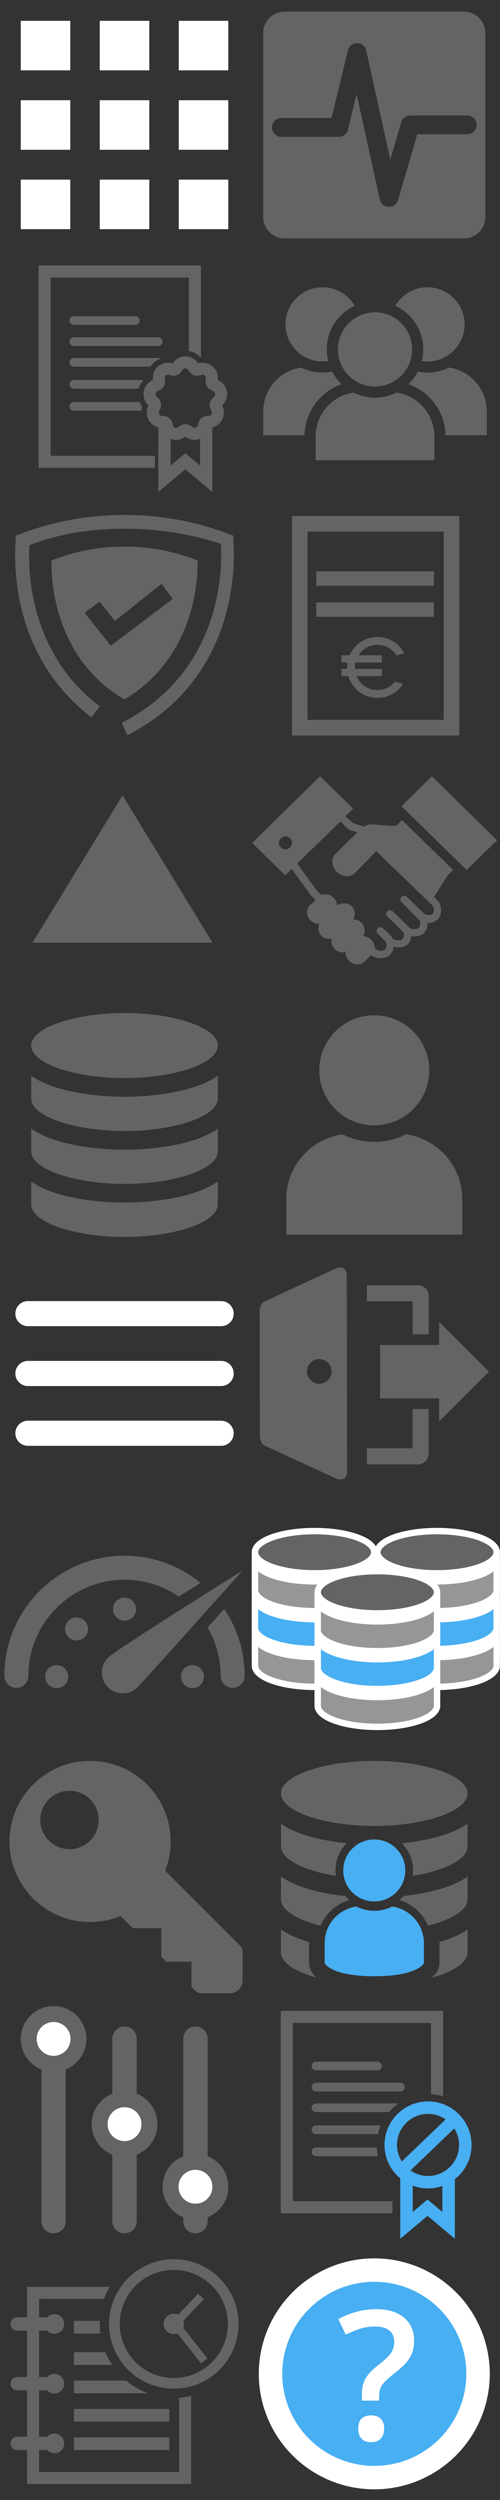 <svg id="Layer_1" xmlns="http://www.w3.org/2000/svg" xmlns:xlink="http://www.w3.org/1999/xlink" width="64" height="320" viewBox="0 0 64 320" enable-background="new 0 0 64 320"><rect x="0" y="0" width="64" height="320" fill="#333333" stroke="none"/><g><path fill="#fff" d="M2.657 2.667h6.338v6.339H2.657z"/><path fill="#fff" d="M12.768 2.667h6.341v6.339H12.768z"/><path fill="#fff" d="M22.882 2.667h6.338v6.339H22.882z"/><path fill="#fff" d="M2.657 12.83h6.338v6.341H2.657z"/><path fill="#fff" d="M12.768 12.83h6.341v6.341H12.768z"/><path fill="#fff" d="M22.882 12.83h6.338v6.341H22.882z"/><path fill="#fff" d="M2.657 22.993h6.338v6.34H2.657z"/><path fill="#fff" d="M12.768 22.993h6.341v6.34H12.768z"/><path fill="#fff" d="M22.882 22.993h6.338v6.34H22.882z"/></g><path fill="#646464" d="M25.279 71.729c-2.82-1.057-5.639-1.762-9.341-1.762-3.701.0-6.521.705-9.341 1.762.0.0-.705 11.985 9.341 17.8C25.983 83.537 25.279 71.729 25.279 71.729zM14.175 82.655l-3.348-4.229 1.938-1.41 1.938 2.468 5.992-4.758 1.411 1.938L14.175 82.655zM16.29 94.111l-.705-1.586c13.042-6.697 12.864-20.091 12.689-22.911-3.701-1.233-7.932-1.938-12.337-1.938S7.302 68.38 3.776 69.79C3.6 72.257 3.424 83.36 12.765 90.411l-1.058 1.409C.429 83.185 2.015 69.613 2.015 69.085v-.529l.528-.176c4.053-1.586 8.635-2.467 13.394-2.467 4.758.0 9.341.881 13.395 2.467l.528.176v.529C29.861 69.262 31.799 86.181 16.29 94.111z"/><path fill="#646464" d="M27.208 120.667H4.162L15.685 101.811z"/><path fill="#646464" d="M27.883 151.232v2.937c0 2.298-5.56 4.164-11.944 4.164-6.383.0-11.944-1.866-11.944-4.164v-2.937c2.888 2.076 8.367 2.694 11.944 2.694C19.529 153.926 25.001 153.302 27.883 151.232zM15.938 147.161c-3.59.0-9.063-.625-11.944-2.695v2.908c0 2.3 5.562 4.164 11.944 4.164 6.385.0 11.944-1.865 11.944-4.164v-2.908C24.995 146.542 19.516 147.161 15.938 147.161zm0-17.494c-6.383.0-11.944 1.866-11.944 4.166.0 2.301 5.562 4.165 11.944 4.165 6.385.0 11.944-1.866 11.944-4.165C27.883 131.533 22.323 129.667 15.938 129.667zM15.938 140.387c-3.59.0-9.063-.625-11.944-2.695v2.915c0 2.3 5.562 4.165 11.944 4.165 6.385.0 11.944-1.866 11.944-4.165v-2.915C24.995 139.768 19.516 140.387 15.938 140.387z"/><g><path fill="#fff" d="M29.912 168.148c0 .891-.722 1.604-1.61 1.604H3.576c-.89.0-1.61-.721-1.61-1.604v0c0-.896.721-1.608 1.61-1.608h24.726C29.19 166.54 29.912 167.261 29.912 168.148v0z"/><path fill="#fff" d="M29.912 175.805c0 .891-.722 1.609-1.61 1.609H3.576c-.89.0-1.61-.723-1.61-1.609v0c0-.89.721-1.609 1.61-1.609h24.726C29.19 174.193 29.912 174.915 29.912 175.805v0z"/><path fill="#fff" d="M29.912 183.458c0 .892-.722 1.608-1.61 1.608H3.576c-.89.0-1.61-.727-1.61-1.608v0c0-.89.721-1.608 1.61-1.608h24.726C29.19 181.85 29.912 182.568 29.912 183.458v0z"/></g><g id="Layer_2"/><g id="Layer_3"/><g id="Layer_4"/><g><circle fill="#646464" cx="7.256" cy="214.606" r="1.473"/><circle fill="#646464" cx="9.799" cy="208.509" r="1.473"/><circle fill="#646464" cx="15.938" cy="205.967" r="1.473"/><circle fill="#646464" cx="24.635" cy="214.606" r="1.473"/><g><path fill="#646464" d="M22.889 204.363c.95-.604 1.887-1.194 2.772-1.754-2.651-2.168-6.037-3.479-9.723-3.479-8.478.0-15.377 6.896-15.377 15.386.0.846.688 1.528 1.535 1.528.847.0 1.535-.688 1.535-1.528.0-6.789 5.521-12.312 12.307-12.312C18.516 202.207 20.91 203.006 22.889 204.363z"/><path fill="#646464" d="M26.572 208.328c1.062 1.818 1.674 3.932 1.674 6.188.0.854.688 1.535 1.535 1.535.847.0 1.535-.688 1.535-1.535.0-3.17-.964-6.117-2.614-8.562C28.035 206.693 27.314 207.5 26.572 208.328z"/></g><path fill="#646464" d="M31.05 201.029c0 0-12.407 13.896-13.451 14.938-1.044 1.047-2.737 1.047-3.781.0-1.044-1.045-1.044-2.732.0-3.777C14.862 211.146 31.05 201.029 31.05 201.029z"/></g><g opacity="0"><path fill="none" stroke="#000" stroke-width=".25" stroke-miterlimit="10" d="M0 0h64v320H0z"/><path fill="none" stroke="#000" stroke-width=".25" stroke-miterlimit="10" d="M0 287.969H64z"/><path fill="none" stroke="#000" stroke-width=".25" stroke-miterlimit="10" d="M0 255.938H64z"/><path fill="none" stroke="#000" stroke-width=".25" stroke-miterlimit="10" d="M0 224.062H64z"/><path fill="none" stroke="#000" stroke-width=".25" stroke-miterlimit="10" d="M0 192.031H64z"/><path fill="none" stroke="#000" stroke-width=".25" stroke-miterlimit="10" d="M0 160H64z"/><path fill="none" stroke="#000" stroke-width=".25" stroke-miterlimit="10" d="M0 127.969H64z"/><path fill="none" stroke="#000" stroke-width=".25" stroke-miterlimit="10" d="M0 95.938H64z"/><path fill="none" stroke="#000" stroke-width=".25" stroke-miterlimit="10" d="M0 64.062H64z"/><path fill="none" stroke="#000" stroke-width=".25" stroke-miterlimit="10" d="M0 32.031H64z"/><path fill="none" stroke="#000" stroke-width=".25" stroke-miterlimit="10" d="M32 0V320z"/></g><g><path fill="#646464" d="M11.527 225.396c-5.695.0-10.312 4.617-10.312 10.312s4.617 10.312 10.312 10.312c5.696.0 10.312-4.617 10.312-10.312S17.223 225.396 11.527 225.396zM8.891 236.693c-2.065.0-3.738-1.674-3.738-3.738.0-2.062 1.673-3.737 3.738-3.737 2.063.0 3.737 1.675 3.737 3.737C12.627 235.02 10.954 236.693 8.891 236.693z"/><path fill="#646464" d="M30.815 249.12l-.559-.558-11.869-11.869-5.76 5.758 4.357 4.357h3.667v3.666l.629.627h3.226v3.229l.551.55c0 0 .174.259.806.259h3.574c.892.0 1.614-.725 1.614-1.615v-3.565C31.05 249.359 30.815 249.12 30.815 249.12z"/></g><g><path fill="#646464" d="M8.418 284.309c0 .86-.698 1.562-1.56 1.562v0c-.859.0-1.558-.697-1.558-1.562v-23.354c0-.861.699-1.561 1.558-1.561v0c.862.0 1.56.692 1.56 1.561V284.309z"/><path fill="#646464" d="M17.497 284.309c0 .86-.698 1.562-1.559 1.562v0c-.86.0-1.558-.697-1.558-1.562v-23.354c0-.861.698-1.561 1.558-1.561v0c.861.0 1.559.692 1.559 1.561V284.309z"/><path fill="#646464" d="M26.577 284.309c0 .86-.699 1.562-1.56 1.562v0c-.86.0-1.558-.697-1.558-1.562v-23.354c0-.861.698-1.561 1.558-1.561v0c.861.0 1.56.692 1.56 1.561V284.309z"/><circle fill="#fff" stroke="#646464" stroke-width="2.039" stroke-miterlimit="10" cx="6.858" cy="260.982" r="3.186"/><circle fill="#fff" stroke="#646464" stroke-width="2.039" stroke-miterlimit="10" cx="25.019" cy="279.903" r="3.186"/><circle fill="#fff" stroke="#646464" stroke-width="2.039" stroke-miterlimit="10" cx="15.939" cy="271.891" r="3.186"/></g><g><path fill="#646464" d="M7.117 297.466c0 .474-.383.854-.855.854H2.206c-.473.0-.856-.383-.856-.854v0c0-.474.383-.856.856-.856h4.056C6.733 296.609 7.117 296.992 7.117 297.466v0z"/><path fill="#646464" d="M7.117 305.111c0 .473-.383.854-.855.854H2.206c-.473.0-.856-.384-.856-.854v0c0-.473.383-.855.856-.855h4.056C6.733 304.256 7.117 304.639 7.117 305.111v0z"/><path fill="#646464" d="M7.117 312.758c0 .473-.383.855-.855.855H2.206c-.473.0-.856-.383-.856-.855v0c0-.473.383-.855.856-.855h4.056C6.733 311.902 7.117 312.285 7.117 312.758v0z"/><circle fill="#646464" cx="6.962" cy="297.466" r="1.259"/><circle fill="#646464" cx="6.962" cy="305.111" r="1.259"/><circle fill="#646464" cx="6.962" cy="312.758" r="1.259"/><path fill="#646464" d="M9.461 308.346h12.212v1.625H9.461z"/><path fill="#646464" d="M9.461 311.979h12.212v1.625H9.461z"/><path fill="#646464" d="M16.146 304.713H9.461v1.626h9.453C17.898 305.955 16.963 305.4 16.146 304.713z"/><path fill="#646464" d="M13.485 301.08H9.461v1.626h4.892C14.013 302.195 13.723 301.652 13.485 301.08z"/><path fill="#646464" d="M12.768 297.466c0-.135.004-.267.01-.399H9.461v1.627h3.388C12.797 298.29 12.768 297.881 12.768 297.466z"/><path fill="#646464" d="M22.924 306.917v9.5H5.002v-22.164h8.327c.193-.537.436-1.05.72-1.537H3.465v25.238h20.997V306.68C23.963 306.8 23.45 306.88 22.924 306.917z"/><path fill="#646464" d="M22.246 289.184c-4.575.0-8.283 3.707-8.283 8.282.0 4.574 3.708 8.282 8.283 8.282 4.575.0 8.283-3.708 8.283-8.282C30.529 292.891 26.821 289.184 22.246 289.184zM22.246 304.383c-3.814.0-6.917-3.104-6.917-6.917s3.103-6.917 6.917-6.917 6.917 3.104 6.917 6.917S26.06 304.383 22.246 304.383z"/><circle fill="#646464" cx="22.246" cy="297.466" r="1.302"/><path transform="matrix(-0.726 -0.688 0.688 -0.726 -161.39 526.622)" fill="#646464" d="M23.716 293.407h1.022v4.118H23.716z"/><path transform="matrix(-0.784 0.621 -0.621 -0.784 229.398 519.86)" fill="#646464" d="M23.659 296.784h1.025v6.186H23.659z"/></g><g><path fill="#646464" d="M17.875 41.031c0 .308-.249.557-.556.557H9.451c-.308.0-.557-.25-.557-.557v0c0-.307.249-.556.557-.556h7.868C17.625 40.475 17.875 40.724 17.875 41.031v0z"/><path fill="#646464" d="M20.815 43.733c0 .307-.25.556-.556.556H9.451c-.308.0-.557-.249-.557-.556v0c0-.308.249-.557.557-.557h10.808C20.565 43.177 20.815 43.426 20.815 43.733v0z"/><path fill="#646464" d="M18.189 52.043c-.136-.182-.247-.376-.331-.581H9.451c-.308.0-.557.249-.557.556s.249.557.557.557h8.633C18.101 52.396 18.135 52.218 18.189 52.043z"/><path fill="#646464" d="M18.372 48.641H9.451c-.308.0-.557.249-.557.556.0.307.249.556.557.556h8.305C17.869 49.331 18.082 48.953 18.372 48.641z"/><path fill="#646464" d="M19.573 46.544c.271-.287.601-.507.962-.648-.082-.047-.175-.076-.276-.076H9.451c-.308.0-.557.249-.557.556s.249.556.557.556h9.819C19.358 46.795 19.458 46.666 19.573 46.544z"/><path fill="none" d="M26.96 52.351l-.034-.077c-.176-.425-.091-.906.214-1.236l.283-.304c.128-.137.116-.296.105-.359-.013-.075-.059-.212-.214-.291l-.367-.187c-.406-.203-.653-.634-.623-1.096l.023-.41c.008-.147-.056-.248-.111-.306-.076-.079-.178-.125-.281-.125-.032.0-.062.003-.086.009l-.392.093c-.088.024-.181.035-.278.035-.367.0-.712-.176-.926-.47L24.037 47.3c-.105-.144-.255-.159-.315-.159-.059.0-.207.017-.316.164l-.244.329c-.207.288-.553.464-.918.464-.092.0-.183-.011-.27-.033l-.402-.095c-.025-.007-.051-.009-.083-.009-.104.0-.207.045-.282.125-.045.048-.119.152-.11.309l.024.414c.025.459-.221.884-.627 1.088l-.357.185c-.163.083-.209.222-.222.297-.014.076-.018.225.105.356l.281.302c.307.322.394.806.218 1.229l-.161.383c-.077.179-.01.326.021.381.026.046.078.114.165.157v-.834h6.416V52.351v0z"/><path fill="none" d="M23.846 55.977l-.122-.081-.122.081c-.322.214-.688.327-1.062.327-.144.0-.283-.017-.418-.046v4.113l1.883-1.58 1.883 1.58v-4.333c-.288.169-.622.266-.978.266C24.533 56.303 24.165 56.19 23.846 55.977z"/><path fill="none" d="M22.121 54.361l.036.121c.06.201.234.291.382.291.071.0.145-.025.213-.07l.337-.225c.179-.123.401-.191.634-.191.232.0.455.068.642.196l.33.219c.069.046.142.07.214.07.145.0.319-.089.376-.287l.119-.4c.017-.054.037-.106.061-.157h-3.344V54.361z"/><g><path fill="#646464" d="M19.828 58.336H6.49V35.528h17.683v9.407c.563.099 1.084.378 1.476.797.024-.002.049-.003.074-.005V33.978H4.94v25.908h14.887L19.828 58.336v0z"/></g><path fill="#646464" d="M28.432 51.897l.11-.118c.423-.453.603-1.062.494-1.674-.109-.607-.485-1.113-1.029-1.387l-.14-.071.01-.169c.03-.541-.158-1.054-.528-1.445-.363-.383-.871-.603-1.393-.603-.158.0-.312.019-.449.053l-.146.035-.088-.121c-.361-.493-.941-.787-1.551-.787-.613.0-1.177.285-1.545.783l-.093.124-.14-.032c-.147-.038-.296-.056-.455-.056-.524.0-1.032.221-1.396.606-.371.393-.557.907-.525 1.448l.009.163-.139.072c-.549.277-.925.786-1.033 1.393-.107.608.072 1.217.494 1.668l.111.12-.064.151c-.244.572-.205 1.209.108 1.747.268.462.699.782 1.205.905v8.267l3.462-2.903 3.461 2.903V54.7c.097-.025.192-.055.283-.093.385-.16.711-.439.928-.814.311-.538.349-1.173.104-1.747L28.432 51.897zM25.605 59.585l-1.883-1.58-1.883 1.58v-3.414c.091.035.185.064.283.085.135.03.274.046.418.046.374.0.741-.112 1.062-.327l.122-.081.122.081c.319.213.688.327 1.063.327.245.0.479-.046.696-.13V59.585zM27.424 50.734l-.283.304c-.305.33-.39.811-.214 1.236l.034.077.13.301c.074.174.01.32-.022.374-.038.065-.127.178-.3.198l-.394.047c-.399.044-.741.295-.909.657-.024.05-.044.104-.061.157l-.119.4c-.058.198-.231.287-.376.287-.072.0-.145-.023-.214-.07l-.33-.219c-.187-.128-.409-.196-.642-.196s-.455.068-.634.191l-.337.225c-.068.045-.143.07-.213.07-.148.0-.323-.089-.382-.291l-.036-.121-.083-.279c-.13-.432-.503-.75-.96-.81l-.405-.048c-.051-.006-.093-.021-.13-.04-.086-.043-.138-.111-.165-.157-.032-.055-.098-.202-.021-.381l.161-.383c.175-.422.088-.906-.218-1.229l-.281-.302c-.123-.131-.119-.28-.105-.356.013-.075.06-.215.222-.297l.357-.185c.407-.204.653-.629.627-1.088l-.024-.414c-.009-.157.065-.261.11-.309.076-.08.178-.125.282-.125.032.0.058.002.083.009l.402.095c.087.022.178.033.27.033.365.0.711-.176.918-.464l.244-.329c.109-.146.257-.164.316-.164.06.0.21.016.315.159l.238.329c.213.294.559.47.926.47.097.0.19-.011.278-.035l.392-.093c.023-.006.054-.009.086-.009.104.0.206.045.281.125.055.058.119.159.111.306l-.023.41c-.03.462.217.894.623 1.096l.367.187c.155.078.201.216.214.291C27.54 50.438 27.552 50.597 27.424 50.734z"/></g><path fill="#646464" d="M59.383 1.487H36.432c-1.516.0-2.742 1.227-2.742 2.741v23.546c0 1.514 1.229 2.741 2.742 2.741h22.951c1.516.0 2.742-1.227 2.742-2.741V4.228C62.125 2.714 60.898 1.487 59.383 1.487zM59.809 17.179h-6.393l-2.473 8.442c-.149.513-.621.864-1.153.864-.015.0-.026.0-.041.0-.549-.019-1.017-.407-1.132-.943l-2.971-13.487-1.104 4.539c-.131.539-.608.919-1.169.919h-7.372c-.664.0-1.196-.538-1.196-1.202s.532-1.202 1.196-1.202h6.433l2.103-8.673c.131-.539.612-.918 1.168-.918.004.0.008.0.013.0.561.006 1.041.397 1.161.943l3.078 13.982 1.405-4.803c.146-.512.621-.864 1.152-.864h7.293c.664.0 1.197.538 1.197 1.202C61.01 16.64 60.473 17.179 59.809 17.179z"/><g><path fill="#646464" d="M52.751 44.726c0 2.624-2.127 4.75-4.751 4.75-2.623.0-4.75-2.126-4.75-4.75s2.127-4.751 4.75-4.751C50.624 39.975 52.751 42.102 52.751 44.726zM50.738 50.253c-.825.411-1.754.649-2.738.649s-1.912-.238-2.738-.649C42.514 50.644 40.4 53 40.4 55.855v3.064h15.201v-3.064C55.602 53 53.486 50.644 50.738 50.253z"/><g><path fill="#646464" d="M41.29 46.27c.246.0.485-.025.724-.061-.119-.477-.188-.971-.188-1.483.0-2.474 1.465-4.606 3.568-5.591-.822-1.414-2.354-2.366-4.104-2.366-2.623.0-4.751 2.127-4.751 4.75C36.539 44.143 38.667 46.27 41.29 46.27z"/><path fill="#646464" d="M43.717 49.171c-.482-.465-.883-1.011-1.195-1.611-.396.083-.808.134-1.229.134-.982.0-1.912-.237-2.738-.648-2.746.391-4.859 2.746-4.859 5.602v3.064h5.289C39.041 52.737 40.98 50.136 43.717 49.171z"
			/></g><g><path fill="#646464" d="M54.178 44.726c0 .512-.07 1.007-.189 1.483.236.036.479.061.729.061 2.623.0 4.751-2.127 4.751-4.751s-2.128-4.75-4.751-4.75c-1.754.0-3.274.953-4.104 2.366C52.712 40.12 54.178 42.252 54.178 44.726z"/><path fill="#646464" d="M57.45 47.046c-.827.411-1.755.648-2.739.648-.424.0-.833-.052-1.23-.134-.312.6-.713 1.146-1.189 1.611 2.73.965 4.676 3.565 4.73 6.541h5.291v-3.064C62.312 49.792 60.197 47.438 57.45 47.046z"
			/></g></g><path fill="none" stroke="#646464" stroke-width="2" stroke-miterlimit="10" d="M38.37 67.047h19.424v26.095H38.37z"/><path fill="#646464" d="M40.486 73.134h15.05v1.847H40.486z"/><path fill="#646464" d="M40.486 77.102h15.05v1.847H40.486z"/><g><path fill="#646464" d="M50.576 87.232c-.531.666-1.34 1.102-2.256 1.102-1.6.0-2.899-1.3-2.899-2.899s1.302-2.899 2.899-2.899c1.039.0 1.945.555 2.457 1.38l.972-.3c-.655-1.232-1.937-2.08-3.429-2.08-2.153.0-3.899 1.746-3.899 3.899s1.746 3.899 3.899 3.899c1.373.0 2.574-.714 3.27-1.788L50.576 87.232z"/><path fill="#646464" d="M43.703 83.879h5.166v.923H43.703z"/><path fill="#646464" d="M43.703 85.623h5.166v.923H43.703z"/></g><g><path fill="#646464" d="M55.279 99.356 51.393 103.197 59.732 111.365 63.621 107.562z"/><path fill="#646464" d="M50.863 105.568c-.114.112-.303.188-.454.15l-2.679-.188c-.416-.038-.83.075-1.209.301v-.038l-1.283-.414c-.074-.038-.15-.112-.227-.151l-.798-.752.979-.979-4.229-4.141-8.683 8.545 4.229 4.142.831-.828 2.448 3.388.604.603-.756.714c-.488.49-.451 1.316.112 1.883.304.301.681.451 1.058.451.039.0.076.0.076.0-.076.151-.111.301-.111.49-.039.413.111.79.377 1.054.229.226.563.376.941.376.111.0.266.0.377-.039-.111.452.0.979.379 1.355.266.264.604.415.979.415.147.0.307-.04.415-.076.0.036.0.076.0.111.0.377.188.754.451 1.055.304.301.682.452 1.099.452.306.0.604-.113.792-.301l.941-.904c.305.264.719.415 1.172.415.486.0.938-.15 1.242-.452.268-.264.418-.642.451-1.017.19.039.416.075.646.075.452.0.866-.15 1.137-.376.302-.262.449-.678.486-1.054.11.039.268.039.379.039.487.0.903-.151 1.208-.414.339-.339.49-.828.49-1.318.033.0.033.0.07.0.489.0.903-.149 1.209-.451.604-.603.604-1.807-.037-2.446l-.414-.452 1.733-2.748.718-.678-6.562-6.4L50.863 105.568zM37.123 108.466c-.339.339-.868.339-1.17.0-.34-.301-.34-.828.0-1.166.341-.339.869-.34 1.17.0C37.464 107.601 37.464 108.127 37.123 108.466zM55.393 116.975c-.106.111-.302.15-.522.15-.229.0-.416-.075-.528-.15H54.3c0 0 0 0-.032-.04l-2.189-2.145c-.188-.188-.488-.188-.68.0-.188.188-.188.489.0.678l2.147 2.185c.038.037.038.037.077.075l.038.037c.188.19.188.753-.077 1.017-.074.075-.305.15-.523.15-.306.0-.566-.075-.684-.188-.039-.075-.074-.113-.148-.188l-1.965-1.92c-.188-.188-.488-.188-.68.0-.188.19-.188.491.0.678l1.961 1.92c.039.039.039.039.076.076.148.226.109.678-.15.94-.072.075-.229.113-.449.113-.344.0-.645-.113-.758-.226l-.229-.337L50 119.761l-.039-.038-.939-.903c-.188-.189-.492-.189-.683.0s-.188.49.0.678l.979.979c.229.262.188.829-.037 1.054-.11.111-.338.187-.563.187-.225.0-.415-.076-.528-.187l-.188-.151c0 0 0 0-.037-.039.0-.337-.148-.677-.378-.979l-.075-.075c-.301-.263-.642-.452-1.021-.452.11-.226.188-.452.188-.715.0-.376-.15-.752-.414-1.015-.267-.265-.604-.415-.979-.415-.038.0-.038.0-.075.0.305-.563.229-1.243-.188-1.693-.229-.226-.565-.377-.941-.377-.305.0-.645.112-.943.263.0.0.0.0.0-.037-.037-.301-.146-.641-.377-.867l-.072-.075c-.307-.301-.684-.452-1.059-.452-.188.0-.342.038-.492.112l-.562-.528-2.526-3.5 5.513-5.383.793.753c.148.15.303.263.451.338l.942.301-2.528 2.484-.302.301c-.269.263-.377.564-.377.941.0.452.188.942.524 1.28.377.376.904.603 1.396.603.342.0.645-.113.905-.339l2.793-2.861 7.174 6.926C55.581 116.146 55.619 116.75 55.393 116.975z"/></g><path fill="#646464" d="M54.949 137.001c0 3.89-3.153 7.042-7.043 7.042-3.889.0-7.041-3.151-7.041-7.042.0-3.89 3.152-7.043 7.041-7.043C51.796 129.958 54.949 133.112 54.949 137.001zM51.966 145.194c-1.224.609-2.601.962-4.06.962s-2.836-.354-4.061-.962c-4.072.58-7.205 4.072-7.205 8.305v4.542H59.17v-4.542C59.175 149.267 56.039 145.774 51.966 145.194z"/><g><g><path fill="#646464" d="M52.809 180.361v5.021h-5.847v2.06h6.532c.757.0 1.369-.612 1.369-1.371v-5.709H52.809V180.361z"
			/><path fill="#646464" d="M52.809 170.791h2.061v-4.91c0-.757-.613-1.37-1.37-1.37h-6.532v2.056h5.852v4.229L52.809 170.791v0z"/></g><path fill="#646464" d="M62.579 175.576 56.209 169.205V172.161H48.652V178.991H56.209V181.947z"/><path fill="#646464" d="M44.387 163.232c0-.842-.638-1.229-1.386-.881l-9.166 4.254c-.336.151-.601.711-.599 1.244l.021 15.938c0 .531.267 1.087.603 1.243l9.182 4.228c.749.346 1.384-.044 1.384-.885L44.387 163.232zM40.863 177.118c-.87.0-1.576-.706-1.576-1.576s.706-1.576 1.576-1.576c.869.0 1.576.706 1.576 1.576S41.732 177.118 40.863 177.118z"/></g><g><path fill="#646464" d="M47.906 225.396c-6.383.0-11.943 1.861-11.943 4.166.0 2.301 5.562 4.164 11.943 4.164 6.386.0 11.943-1.865 11.943-4.164C59.852 227.264 54.292 225.396 47.906 225.396z"/><g><path fill="#646464" d="M51.637 242.688c-.164.188-.336.363-.525.523 1.674.482 2.998 1.713 3.668 3.27 3.025-.756 5.072-1.98 5.072-3.377v-2.908C57.855 241.63 54.623 242.368 51.637 242.688z"/><path fill="#646464" d="M44.701 243.212c-.189-.16-.361-.338-.523-.524-2.992-.315-6.223-1.061-8.215-2.492v2.908c0 1.396 2.047 2.623 5.073 3.379C41.705 244.925 43.033 243.693 44.701 243.212z"/></g><g><path fill="#646464" d="M42.938 239.418c0-1.357.551-2.588 1.438-3.486-3.045-.309-6.374-1.048-8.41-2.511v2.916c0 1.677 2.959 3.116 7.029 3.776C42.96 239.886 42.938 239.654 42.938 239.418z"/><path fill="#646464" d="M51.439 235.934c.887.896 1.437 2.127 1.437 3.484.0.236-.022.468-.054.695 4.07-.66 7.027-2.104 7.027-3.776v-2.916C57.812 234.887 54.482 235.624 51.439 235.934z"/></g><g><path fill="#646464" d="M56.248 248.583c.001.045.01.088.01.133v2.562c0 .271-.056.539-.162.787-.137.318-.385.701-.812 1.082 2.749-.764 4.567-1.935 4.567-3.248v-2.937C58.887 247.655 57.627 248.184 56.248 248.583z"/><path fill="#646464" d="M39.721 252.066c-.107-.25-.164-.521-.164-.791v-2.562c0-.045.01-.087.01-.132-1.377-.397-2.637-.929-3.603-1.622v2.938c0 1.312 1.821 2.481 4.569 3.246C40.104 252.766 39.855 252.385 39.721 252.066z"/></g><path fill="#48aff2" d="M51.876 239.418c0 2.191-1.776 3.969-3.97 3.969-2.191.0-3.969-1.775-3.969-3.969s1.772-3.969 3.969-3.969C50.1 235.449 51.876 237.227 51.876 239.418zM50.193 244.035c-.688.344-1.465.543-2.287.543s-1.598-.199-2.287-.543c-2.297.326-4.062 2.296-4.062 4.681v2.562c0 0 .721 1.68 6.354 1.68 5.631.0 6.351-1.68 6.351-1.68v-2.562C54.258 246.331 52.49 244.361 50.193 244.035z"/></g><g><path fill="#646464" d="M40.447 265.006h7.869c.307.0.556-.25.556-.557.0-.309-.25-.557-.556-.557h-7.869c-.307.0-.557.248-.557.557C39.891 264.756 40.141 265.006 40.447 265.006z"/><path fill="#646464" d="M50.23 281.754H37.486v-22.809H55.17v9.104c.536.03 1.057.119 1.551.271v-10.928H35.938V283.3h14.295v-1.548H50.23V281.754z"/><path fill="#646464" d="M40.447 270.35h9.342c.357-.42.768-.793 1.219-1.108H40.447c-.307.0-.557.247-.557.556S40.141 270.35 40.447 270.35z"/><path fill="#646464" d="M40.447 267.707h10.809c.307.0.557-.25.557-.557.0-.311-.25-.561-.557-.561H40.447c-.307.0-.557.248-.557.561C39.891 267.457 40.141 267.707 40.447 267.707z"/><path fill="#646464" d="M40.447 275.992h7.922c-.079-.363-.121-.736-.139-1.113h-7.783c-.307.0-.557.25-.557.557C39.891 275.743 40.141 275.992 40.447 275.992z"/><path fill="#646464" d="M40.447 273.17h7.933c.086-.384.201-.756.353-1.111H40.45c-.31.0-.56.25-.56.561C39.891 272.922 40.141 273.17 40.447 273.17z"/></g><path fill="#48aff2" d="M60.361 274.55c0-3.071-2.5-5.571-5.571-5.571-3.072.0-5.572 2.5-5.572 5.571.0 1.722.784 3.261 2.015 4.283v7.726l3.494-2.932 3.496 2.932v-7.627C59.521 277.91 60.361 276.327 60.361 274.55zM58.764 274.55c0 2.19-1.783 3.974-3.974 3.974-.835.0-1.608-.263-2.249-.705l5.602-5.379C58.529 273.053 58.764 273.771 58.764 274.55zm-7.948.0c0-2.19 1.783-3.973 3.974-3.973.835.0 1.608.262 2.249.704l-5.602 5.379C51.05 276.047 50.816 275.327 50.816 274.55zM56.622 283.129l-1.896-1.59-1.896 1.59v-3.369c.609.23 1.27.362 1.959.362.643.0 1.257-.115 1.832-.315L56.622 283.129v0z"/><circle fill="#48aff2" stroke="#fff" stroke-width="3" stroke-miterlimit="10" cx="47.908" cy="303.852" r="13.283"/><g enable-background="new"><path fill="#fff" d="M46.314 307.279v-.721c0-.826.149-1.515.451-2.062.301-.548.824-1.114 1.575-1.7.896-.705 1.472-1.254 1.729-1.646.26-.391.39-.854.39-1.396.0-.631-.21-1.114-.631-1.453-.42-.338-1.024-.507-1.812-.507-.716.0-1.375.102-1.982.305-.607.202-1.201.446-1.779.731l-.945-1.981c1.523-.849 3.156-1.271 4.898-1.271 1.471.0 2.639.358 3.502 1.081.863.721 1.295 1.715 1.295 2.982.0.562-.083 1.063-.248 1.504-.165.438-.415.856-.749 1.254-.334.398-.909.916-1.729 1.557-.696.548-1.163 1.002-1.399 1.361-.235.359-.354.846-.354 1.451v.508h-2.211V307.279zM45.854 310.872c0-1.134.554-1.701 1.655-1.701.54.0.953.147 1.238.445.285.297.428.715.428 1.256.0.533-.146.955-.434 1.267-.289.312-.7.467-1.232.467s-.942-.149-1.228-.455C45.997 311.846 45.854 311.42 45.854 310.872z"/></g><g><g><path fill="#fff" stroke="#fff" stroke-width=".819" stroke-linejoin="round" stroke-miterlimit="10" d="M32.634 198.684h15.27v13.653H32.634z"/><g><g><path fill="#969696" stroke="#fff" stroke-width=".819" stroke-linejoin="round" stroke-miterlimit="10" d="M40.268 212.096c-4.217.0-7.634-1.21-7.634-2.704v3.978h.014c.23 1.42 3.554 2.545 7.62 2.545 4.065.0 7.389-1.125 7.621-2.545h.015v-3.978C47.903 210.886 44.485 212.096 40.268 212.096z"/></g><g><path fill="#48aff2" stroke="#fff" stroke-width=".819" stroke-linejoin="round" stroke-miterlimit="10" d="M40.268 207.254c-4.217.0-7.634-1.21-7.634-2.704v3.978h.014c.23 1.42 3.554 2.545 7.62 2.545 4.065.0 7.389-1.125 7.621-2.545h.015v-3.978C47.903 206.044 44.485 207.254 40.268 207.254z"/></g><ellipse fill="#646464" stroke="#fff" stroke-width=".819" stroke-linejoin="round" stroke-miterlimit="10" cx="40.268" cy="198.683" rx="7.636" ry="2.704"/><g><path fill="#969696" stroke="#fff" stroke-width=".819" stroke-linejoin="round" stroke-miterlimit="10" d="M40.268 202.412c-4.217.0-7.634-1.211-7.634-2.705v3.978h.014c.23 1.419 3.554 2.545 7.62 2.545 4.065.0 7.389-1.126 7.621-2.545h.015v-3.978C47.903 201.201 44.485 202.412 40.268 202.412z"/></g></g></g><g><path fill="#fff" stroke="#fff" stroke-width=".819" stroke-linejoin="round" stroke-miterlimit="10" d="M48.305 198.684h15.271v13.653H48.305z"/><g><g><path fill="#969696" stroke="#fff" stroke-width=".819" stroke-linejoin="round" stroke-miterlimit="10" d="M55.939 212.096c-4.217.0-7.637-1.21-7.637-2.704v3.978h.014c.234 1.42 3.557 2.545 7.623 2.545 4.065.0 7.389-1.125 7.621-2.545h.015v-3.978C63.575 210.886 60.156 212.096 55.939 212.096z"/></g><g><path fill="#48aff2" stroke="#fff" stroke-width=".819" stroke-linejoin="round" stroke-miterlimit="10" d="M55.939 207.254c-4.217.0-7.637-1.21-7.637-2.704v3.978h.014c.234 1.42 3.557 2.545 7.623 2.545 4.065.0 7.389-1.125 7.621-2.545h.015v-3.978C63.575 206.044 60.156 207.254 55.939 207.254z"/></g><ellipse fill="#646464" stroke="#fff" stroke-width=".819" stroke-linejoin="round" stroke-miterlimit="10" cx="55.939" cy="198.683" rx="7.636" ry="2.704"/><g><path fill="#969696" stroke="#fff" stroke-width=".819" stroke-linejoin="round" stroke-miterlimit="10" d="M55.939 202.412c-4.217.0-7.637-1.211-7.637-2.705v3.978h.014c.234 1.419 3.557 2.545 7.623 2.545 4.065.0 7.389-1.126 7.621-2.545h.015v-3.978C63.575 201.201 60.156 202.412 55.939 202.412z"/></g></g></g><g><path fill="#fff" stroke="#fff" stroke-width=".819" stroke-linecap="round" stroke-linejoin="round" stroke-miterlimit="10" d="M40.668 203.809h15.271v13.654H40.668z"/><g><g><path fill="#969696" stroke="#fff" stroke-width=".819" stroke-linejoin="round" stroke-miterlimit="10" d="M48.305 217.222c-4.218.0-7.637-1.21-7.637-2.704v3.979h.014c.233 1.418 3.557 2.543 7.623 2.543 4.064.0 7.387-1.125 7.621-2.543h.014v-3.979C55.939 216.012 52.52 217.222 48.305 217.222z"/></g><g><path fill="#48aff2" stroke="#fff" stroke-width=".819" stroke-linecap="round" stroke-linejoin="round" stroke-miterlimit="10" d="M48.305 212.38c-4.218.0-7.637-1.21-7.637-2.704v3.977h.014c.233 1.42 3.557 2.545 7.623 2.545 4.064.0 7.387-1.127 7.621-2.545h.014v-3.977C55.939 211.17 52.52 212.38 48.305 212.38z"/></g><ellipse fill="#646464" stroke="#fff" stroke-width=".819" stroke-linecap="round" stroke-linejoin="round" stroke-miterlimit="10" cx="48.305" cy="203.81" rx="7.635" ry="2.704"/><g><path fill="#969696" stroke="#fff" stroke-width=".819" stroke-linejoin="round" stroke-miterlimit="10" d="M48.305 207.537c-4.218.0-7.637-1.209-7.637-2.703v3.977h.014c.233 1.42 3.557 2.545 7.623 2.545 4.064.0 7.387-1.125 7.621-2.545h.014v-3.977C55.939 206.326 52.52 207.537 48.305 207.537z"/></g></g></g></g></svg>